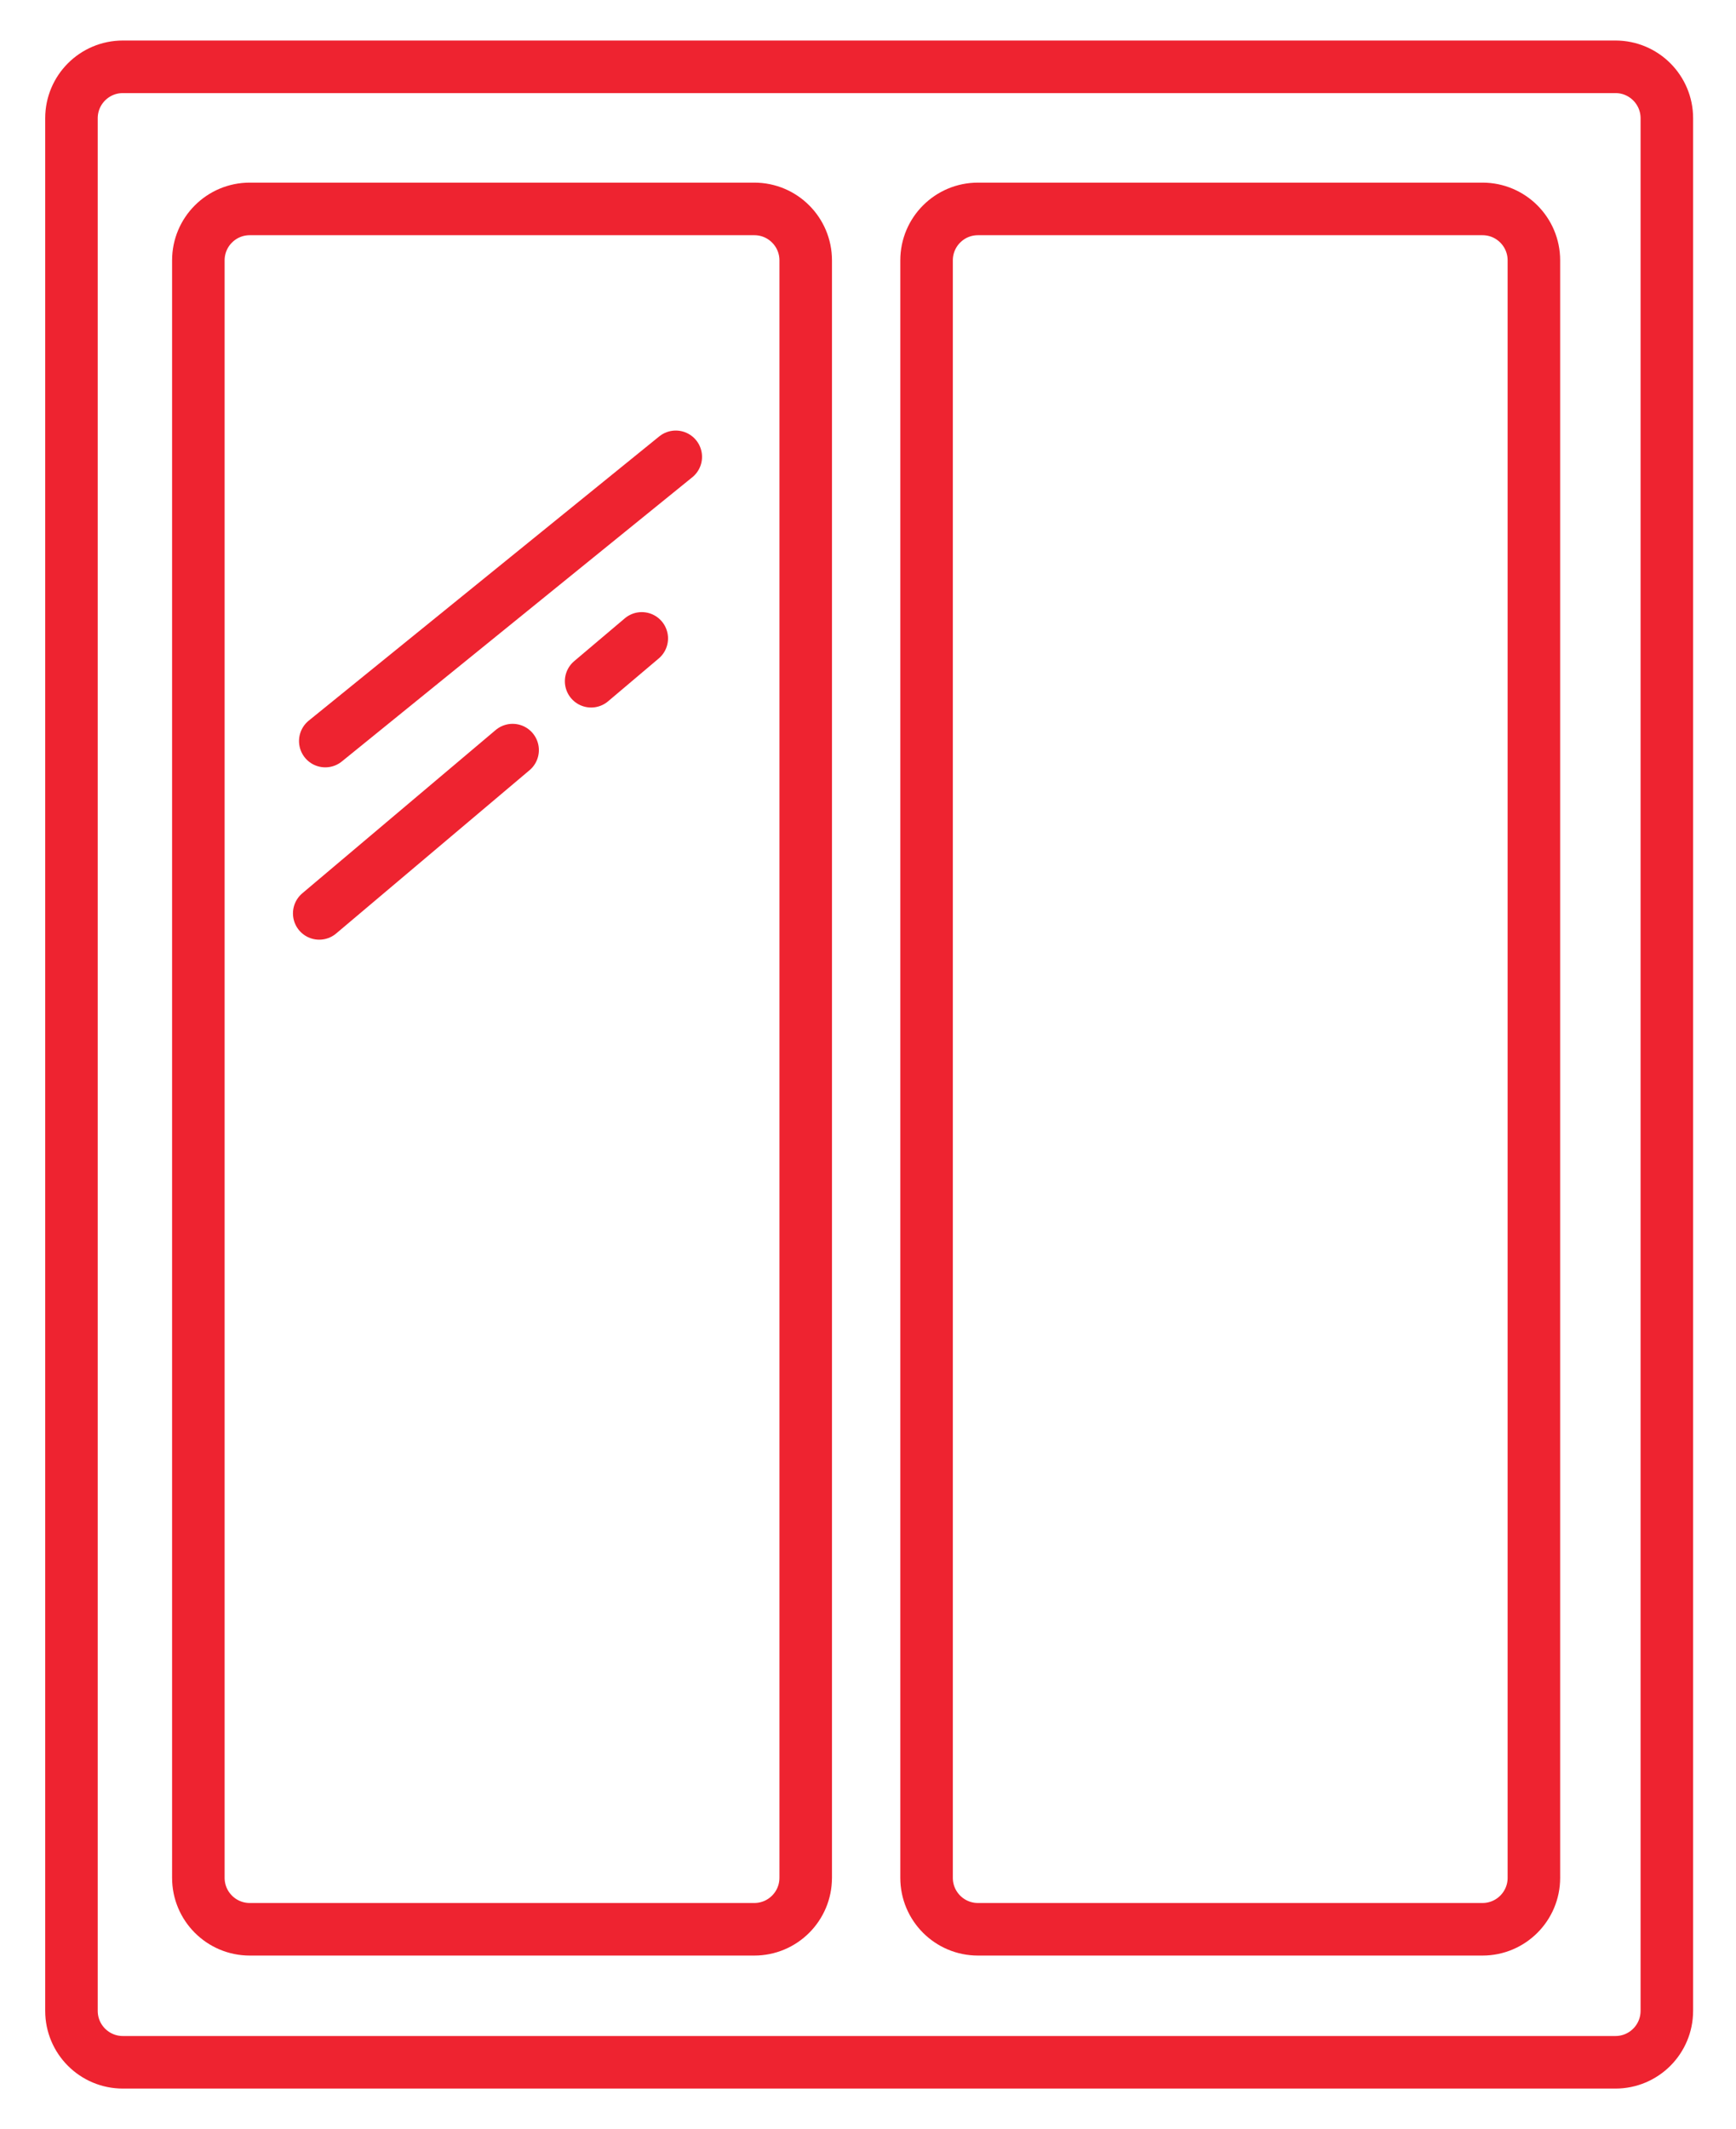 <?xml version="1.0" encoding="utf-8"?>
<!-- Generator: Adobe Illustrator 16.0.0, SVG Export Plug-In . SVG Version: 6.00 Build 0)  -->
<!DOCTYPE svg PUBLIC "-//W3C//DTD SVG 1.1//EN" "http://www.w3.org/Graphics/SVG/1.1/DTD/svg11.dtd">
<svg version="1.1" id="Layer_1" xmlns="http://www.w3.org/2000/svg" xmlns:xlink="http://www.w3.org/1999/xlink" x="0px" y="0px"
	 width="132.174px" height="162px" viewBox="0 0 132.174 162" enable-background="new 0 0 132.174 162" xml:space="preserve">
<path fill="none" stroke="#EE2330" stroke-width="4" stroke-linecap="round" stroke-linejoin="round" stroke-miterlimit="10" d="
	M126.908,153.005c0,2.161-1.752,3.912-3.912,3.912H9.354c-2.161,0-3.913-1.751-3.913-3.912V8.996c0-2.161,1.751-3.913,3.913-3.913
	h113.643c2.16,0,3.912,1.752,3.912,3.913V153.005z"/>
<path fill="none" stroke="#EE2330" stroke-width="4" stroke-linecap="round" stroke-linejoin="round" stroke-miterlimit="10" d="
	M61.343,142.883c0,2.16-1.751,3.913-3.913,3.913H19.015c-2.161,0-3.913-1.753-3.913-3.913V19.809c0-2.16,1.752-3.913,3.913-3.913
	h38.416c2.161,0,3.913,1.753,3.913,3.913V142.883z"/>
<path fill="none" stroke="#EE2330" stroke-width="4" stroke-linecap="round" stroke-linejoin="round" stroke-miterlimit="10" d="
	M116.786,142.883c0,2.16-1.752,3.913-3.913,3.913H74.458c-2.161,0-3.912-1.753-3.912-3.913V19.809c0-2.16,1.751-3.913,3.912-3.913
	h38.415c2.161,0,3.913,1.753,3.913,3.913V142.883z"/>
<line fill="none" stroke="#EE2330" stroke-width="4" stroke-linecap="round" stroke-linejoin="round" stroke-miterlimit="10" x1="24.766" y1="56.386" x2="51.451" y2="34.76"/>
<line fill="none" stroke="#EE2330" stroke-width="4" stroke-linecap="round" stroke-linejoin="round" stroke-miterlimit="10" x1="24.305" y1="69.499" x2="39.028" y2="57.075"/>
<line fill="none" stroke="#EE2330" stroke-width="4" stroke-linecap="round" stroke-linejoin="round" stroke-miterlimit="10" x1="45.007" y1="51.834" x2="48.862" y2="48.575"/>
</svg>
